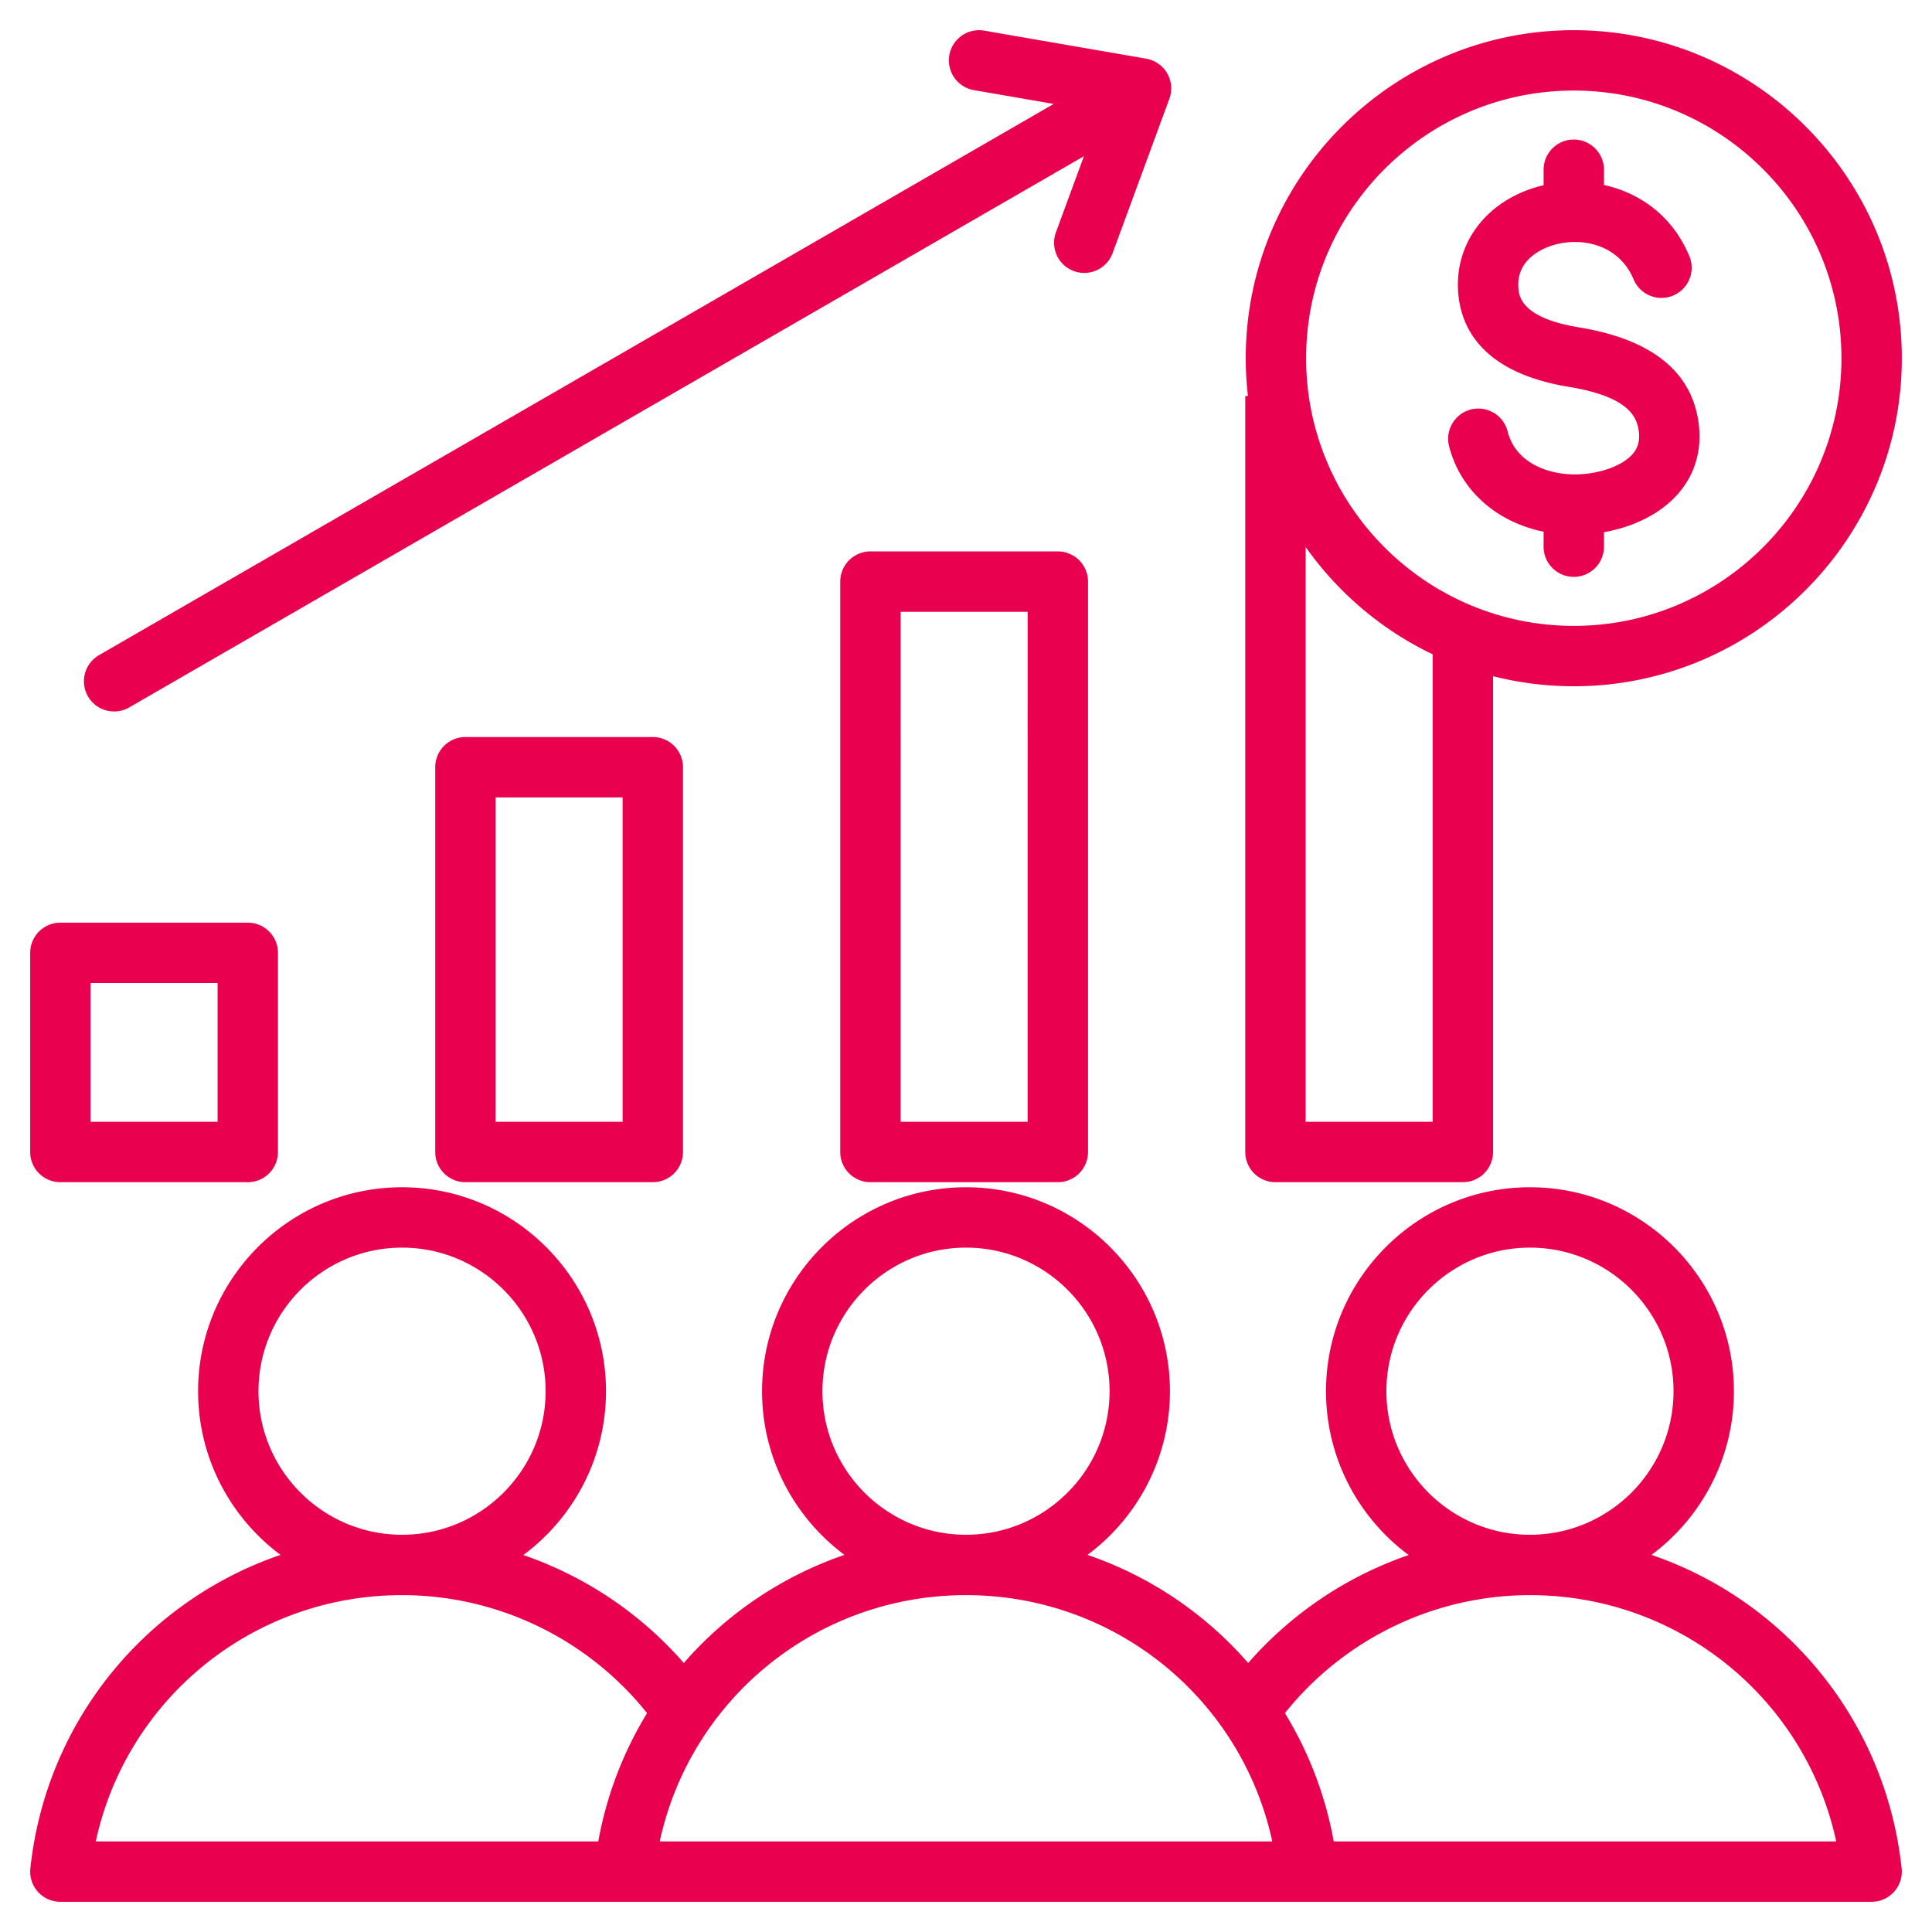 <?xml version="1.0" encoding="UTF-8"?>
<svg xmlns="http://www.w3.org/2000/svg" xmlns:xlink="http://www.w3.org/1999/xlink" version="1.1" width="512" height="512" x="0" y="0" viewBox="0 0 512 512" style="enable-background:new 0 0 512 512" xml:space="preserve" class="">
  <g>
    <path d="M437.655 412.06c13.248-9.859 21.846-25.632 21.846-43.378 0-29.802-24.245-54.047-54.047-54.047s-54.047 24.245-54.047 54.047c0 17.771 8.624 33.562 21.903 43.419a99.293 99.293 0 0 0-42.528 28.612c-11.327-13.01-25.973-22.976-42.582-28.652 13.248-9.859 21.846-25.632 21.846-43.378 0-29.802-24.245-54.047-54.046-54.047-29.802 0-54.047 24.245-54.047 54.047 0 17.746 8.599 33.519 21.846 43.378a98.9 98.9 0 0 0-42.583 28.653 99.295 99.295 0 0 0-42.526-28.612c13.279-9.857 21.903-25.648 21.903-43.419 0-29.802-24.245-54.047-54.046-54.047-29.802 0-54.047 24.245-54.047 54.047 0 17.746 8.599 33.519 21.846 43.378-35.514 12.137-62.102 43.854-66.301 83.089A7.996 7.996 0 0 0 16 504l480-.001a8 8 0 0 0 7.954-8.851c-4.199-39.234-30.786-70.951-66.299-83.088zm-70.248-43.378c0-20.979 17.067-38.047 38.047-38.047s38.047 17.067 38.047 38.047c0 20.973-17.057 38.035-38.027 38.046h-.044c-20.968-.013-38.023-17.075-38.023-38.046zm-149.453 0c0-20.979 17.067-38.047 38.047-38.047 20.979 0 38.046 17.067 38.046 38.047 0 20.973-17.057 38.036-38.026 38.046h-.041c-20.97-.011-38.026-17.074-38.026-38.046zm-149.453 0c0-20.979 17.067-38.047 38.047-38.047 20.979 0 38.046 17.067 38.046 38.047 0 20.972-17.055 38.033-38.022 38.046h-.044c-20.971-.011-38.027-17.074-38.027-38.046zm38.026 54.046h.021l.023-.001c25.319.007 49.197 11.604 64.909 31.27a98.56 98.56 0 0 0-12.928 34.001L25.381 488c8.18-37.773 41.619-65.263 81.146-65.272zM174.835 488c8.179-37.773 41.617-65.263 81.145-65.272h.042c39.526.01 72.964 27.5 81.145 65.271zm178.613-.001a98.554 98.554 0 0 0-12.929-34.001c15.712-19.666 39.591-31.262 64.911-31.27l.024.001h.021c39.527.01 72.964 27.499 81.145 65.271H353.448zM16 313.293h49.662a8 8 0 0 0 8-8v-52.782a8 8 0 0 0-8-8H16a8 8 0 0 0-8 8v52.782a8 8 0 0 0 8 8zm8-52.782h33.662v36.782H24zm99.338-65.19a8 8 0 0 0-8 8v101.972a8 8 0 0 0 8 8h49.661a8 8 0 0 0 8-8V203.321a8 8 0 0 0-8-8zm41.661 101.972h-33.661v-85.972h33.661zm115.337-151.164h-49.661a8 8 0 0 0-8 8v151.164a8 8 0 0 0 8 8h49.661a8 8 0 0 0 8-8V154.129a8 8 0 0 0-8-8zm-8 151.164h-33.661V162.129h33.661zm65.676 16h49.661a8 8 0 0 0 8-8V179.197a86.818 86.818 0 0 0 21.396 2.667c47.935 0 86.932-38.998 86.932-86.932C504 46.998 465.003 8 417.068 8s-86.932 38.998-86.932 86.932c0 3.385.201 6.722.58 10.007h-.705v200.354a8.002 8.002 0 0 0 8.001 8zM417.068 24C456.181 24 488 55.82 488 94.932s-31.819 70.932-70.932 70.932-70.932-31.82-70.932-70.932C346.137 55.82 377.956 24 417.068 24zm-37.395 149.4v123.893h-33.661V144.956c8.565 12.131 20.154 21.98 33.661 28.444zM23.314 184.547a8 8 0 0 1 2.928-10.928L279.25 27.544l-21.171-3.662a8 8 0 0 1 2.726-15.766l42.94 7.427a7.998 7.998 0 0 1 6.145 10.644l-15.039 40.9a8.004 8.004 0 0 1-7.51 5.241 8.001 8.001 0 0 1-7.508-10.763l7.415-20.166L34.242 187.475a7.997 7.997 0 0 1-10.928-2.928zm360.67-66.447a8.001 8.001 0 0 1 15.525-3.871c2.182 8.754 11.287 11.649 18.398 11.489 6.165-.147 12.103-2.321 14.774-5.411 1.404-1.624 1.922-3.51 1.628-5.934-.508-4.18-3.065-9.303-18.466-11.832-23.499-3.858-28.988-16.153-29.455-25.789-.644-13.247 8.46-24.336 22.679-27.665v-4.104a8 8 0 0 1 16 0v4.033c9.232 2.05 18.022 7.903 22.614 18.839a7.999 7.999 0 0 1-4.279 10.473c-4.067 1.709-8.761-.205-10.473-4.279-3.7-8.811-12.749-11.08-20.076-9.416-1.822.413-10.895 2.903-10.484 11.342.109 2.244.397 8.203 16.066 10.776 19.389 3.184 30.073 11.827 31.757 25.691.841 6.928-1.029 13.266-5.409 18.329-4.489 5.19-11.585 8.829-19.716 10.268v3.838a8 8 0 0 1-16 0v-3.97c-12.534-2.567-22.146-11.032-25.083-22.807z" fill="#E9004F" opacity="1" data-original="#E9004F"></path>
  </g>
</svg>

